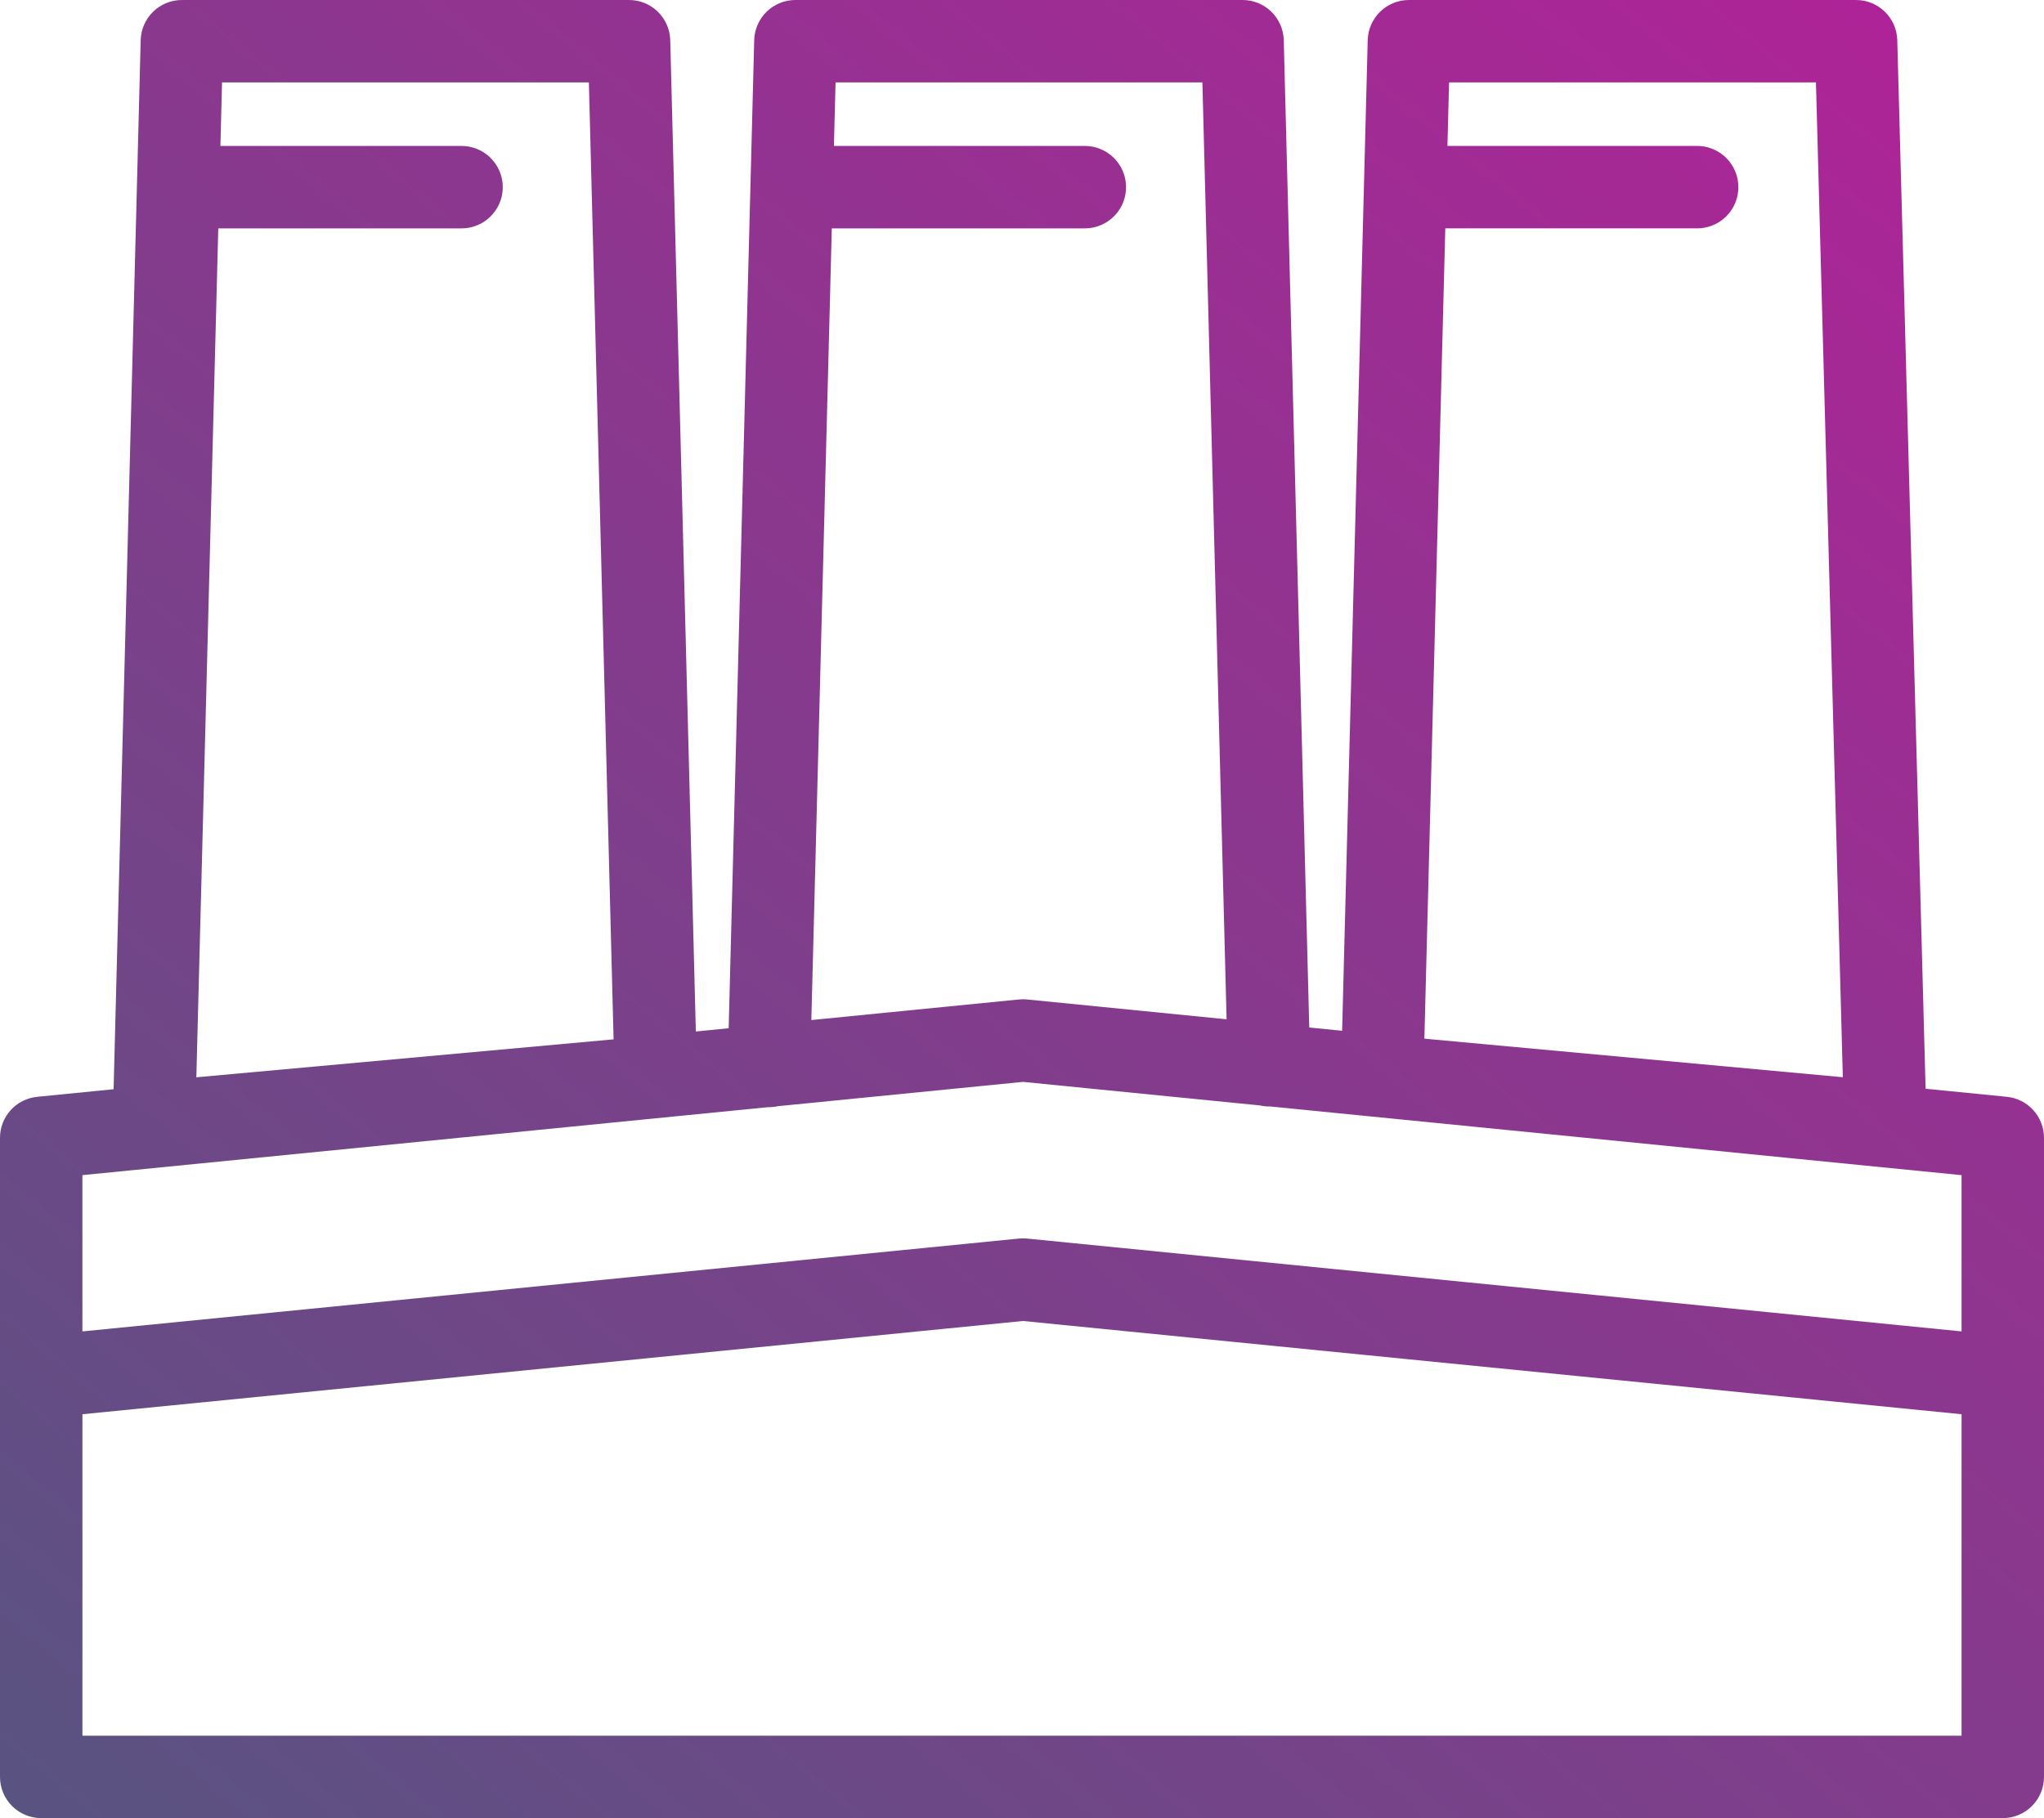 <svg id="Groupe_378" data-name="Groupe 378" xmlns="http://www.w3.org/2000/svg" xmlns:xlink="http://www.w3.org/1999/xlink" width="449.612" height="400" viewBox="0 0 449.612 400">
  <defs>
    <style>
      .cls-1 {
        fill: url(#linear-gradient);
      }

      .cls-2 {
        clip-path: url(#clip-path);
      }
    </style>
    <linearGradient id="linear-gradient" x1="0.925" x2="0.003" y2="1" gradientUnits="objectBoundingBox">
      <stop offset="0" stop-color="#af2398"/>
      <stop offset="1" stop-color="#585481"/>
    </linearGradient>
    <clipPath id="clip-path">
      <path id="Tracé_236" data-name="Tracé 236" class="cls-1" d="M18.131,311.142,225.02,290.627l206.459,20.514v70.728H18.131ZM171.14,243.366l53.88-5.344,52.111,5.179a9.025,9.025,0,0,0,2,.231l.239,0,.029,0,152.079,15.111V292.92L225.916,272.494a9.069,9.069,0,0,0-1.789,0l-206,20.428V258.539L168.877,243.59l.027,0c.08,0,.159,0,.24,0a9.084,9.084,0,0,0,2-.23M48.842,18.131h80.691l5.435,210.533-91.777,8.351L48.013,50.243h53.513a9.065,9.065,0,1,0,0-18.13H48.483Zm134.954,0h80.691l5.32,206.122-43.891-4.361a8.852,8.852,0,0,0-1.789,0l-45.659,4.528,4.5-174.177h55.658a9.065,9.065,0,0,0,0-18.13h-55.19Zm134.952,0h80.7L405.361,237l-92.046-8.485,4.6-178.274h55.4a9.065,9.065,0,1,0,0-18.13H318.387ZM309.915,0a9.068,9.068,0,0,0-9.064,8.833l-5.627,217.945-7.231-.718L282.384,8.833A9.067,9.067,0,0,0,273.322,0h-98.36A9.066,9.066,0,0,0,165.9,8.833l-5.615,217.39-7.222.716L147.431,8.833A9.064,9.064,0,0,0,138.368,0H40.01a9.067,9.067,0,0,0-9.064,8.833L24.988,239.64,8.171,241.307A9.066,9.066,0,0,0,0,250.328V390.934A9.065,9.065,0,0,0,9.066,400H440.544a9.066,9.066,0,0,0,9.067-9.066V250.328a9.067,9.067,0,0,0-8.171-9.022l-17.873-1.775L417.336,8.822A9.066,9.066,0,0,0,408.274,0Z"/>
    </clipPath>
  </defs>
  <g id="Groupe_377" data-name="Groupe 377" class="cls-2">
    <rect id="Rectangle_598" data-name="Rectangle 598" class="cls-1" width="449.612" height="400"/>
  </g>
</svg>
